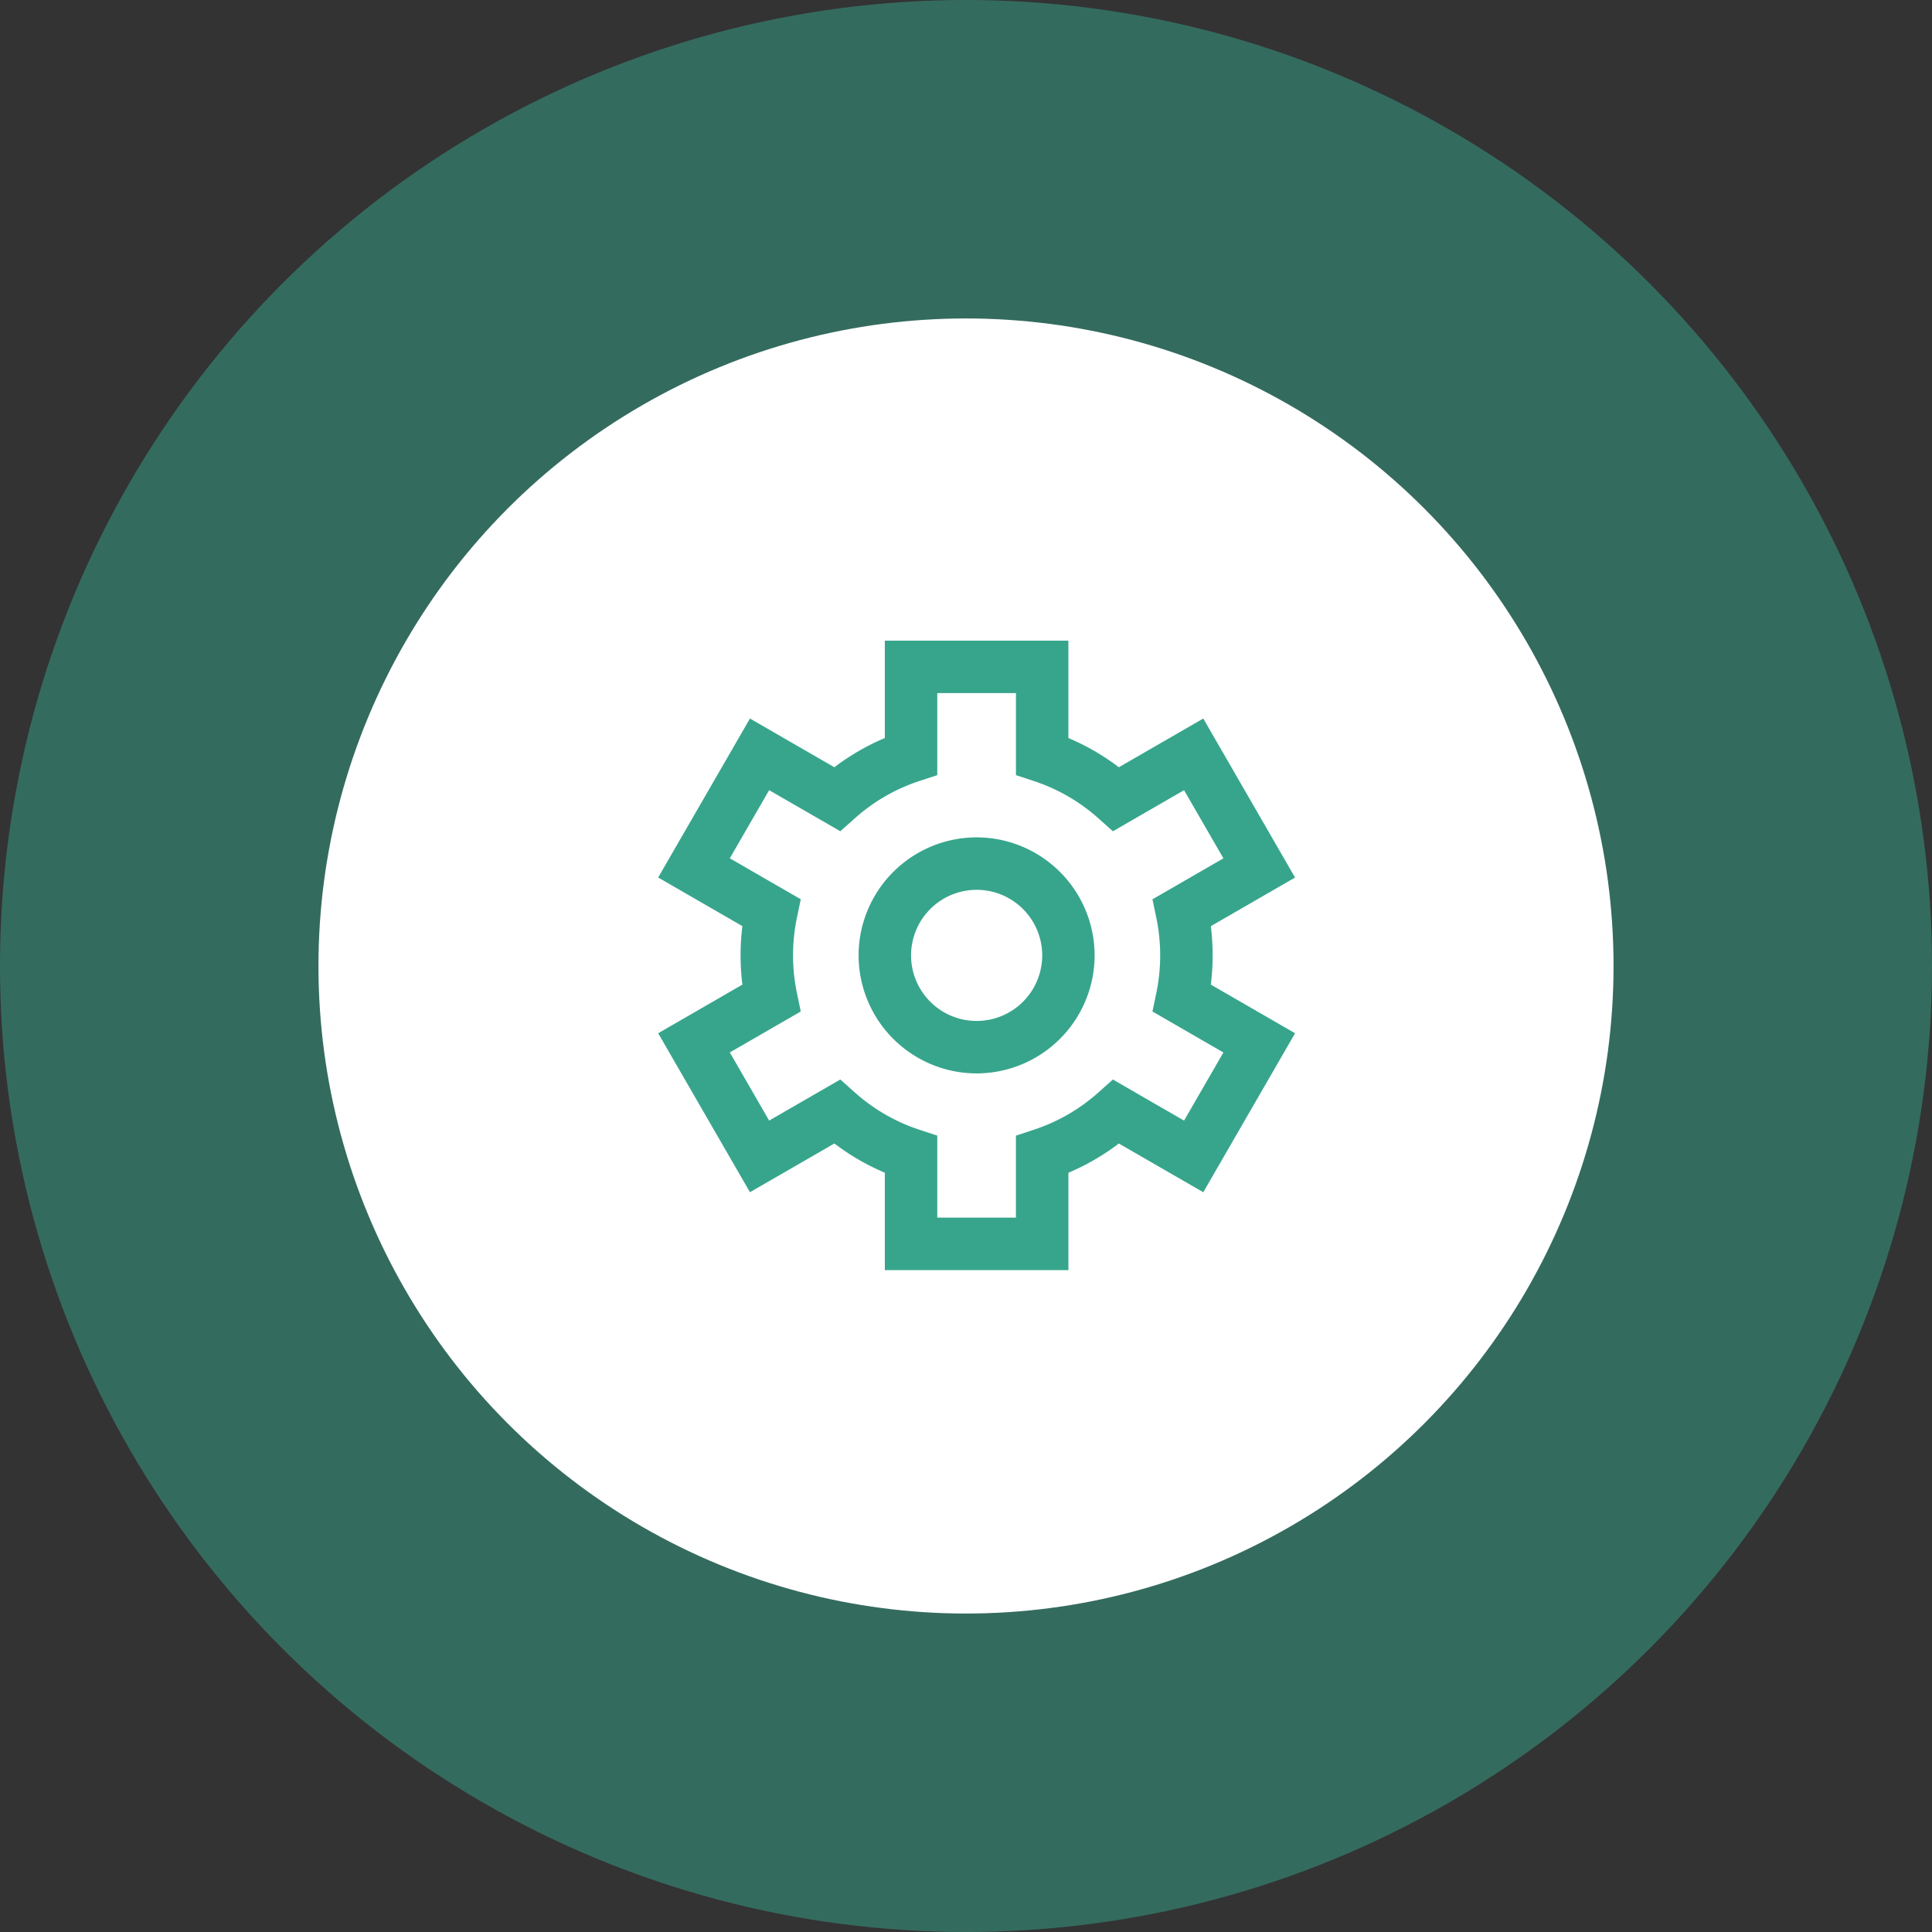 <svg width="91" height="91" viewBox="0 0 91 91" fill="none" xmlns="http://www.w3.org/2000/svg"><rect x="0" y="0" width="91" height="91" fill="#333333" stroke="none"/><circle cx="45.5" cy="45.5" r="45.5" fill="#37A58C" fill-opacity=".5"/><circle cx="45.5" cy="45.5" r="30.5" fill="#fff"/><path d="M57.032 46.377q.085-.687.085-1.377t-.085-1.377l3.967-2.29-4.323-7.49-3.977 2.296a11 11 0 0 0-2.376-1.377v-4.586h-8.647v4.586a11 11 0 0 0-2.376 1.377l-3.976-2.295L31 41.332l3.967 2.29a11.2 11.2 0 0 0 0 2.755l-3.966 2.29 4.323 7.488 3.977-2.295q1.105.84 2.376 1.377v4.587h8.647v-4.586c.845-.358 1.64-.818 2.376-1.377l3.976 2.295L61 48.668zm-1.261 6.405-3.352-1.935-.666.595a8.6 8.6 0 0 1-3.051 1.768l-.85.28v3.863h-3.705V53.49l-.85-.28a8.6 8.6 0 0 1-3.05-1.769l-.667-.595-3.352 1.935-1.853-3.21 3.342-1.929-.182-.875a8.7 8.7 0 0 1 0-3.535l.182-.875-3.342-1.93 1.853-3.209 3.352 1.935.667-.595a8.6 8.6 0 0 1 3.05-1.769l.85-.279v-3.863h3.706v3.863l.849.28a8.6 8.6 0 0 1 3.05 1.768l.667.596 3.352-1.935 1.853 3.21-3.342 1.929.183.875a8.7 8.7 0 0 1 0 3.535l-.183.875 3.342 1.93z" fill="#37A58C"/><path d="M46 39.441A5.566 5.566 0 0 0 40.441 45a5.566 5.566 0 0 0 5.56 5.559A5.565 5.565 0 0 0 51.558 45 5.565 5.565 0 0 0 46 39.441m0 8.647A3.09 3.09 0 0 1 42.912 45 3.09 3.09 0 0 1 46 41.912 3.09 3.09 0 0 1 49.09 45 3.09 3.09 0 0 1 46 48.088" fill="#37A58C"/></svg>
